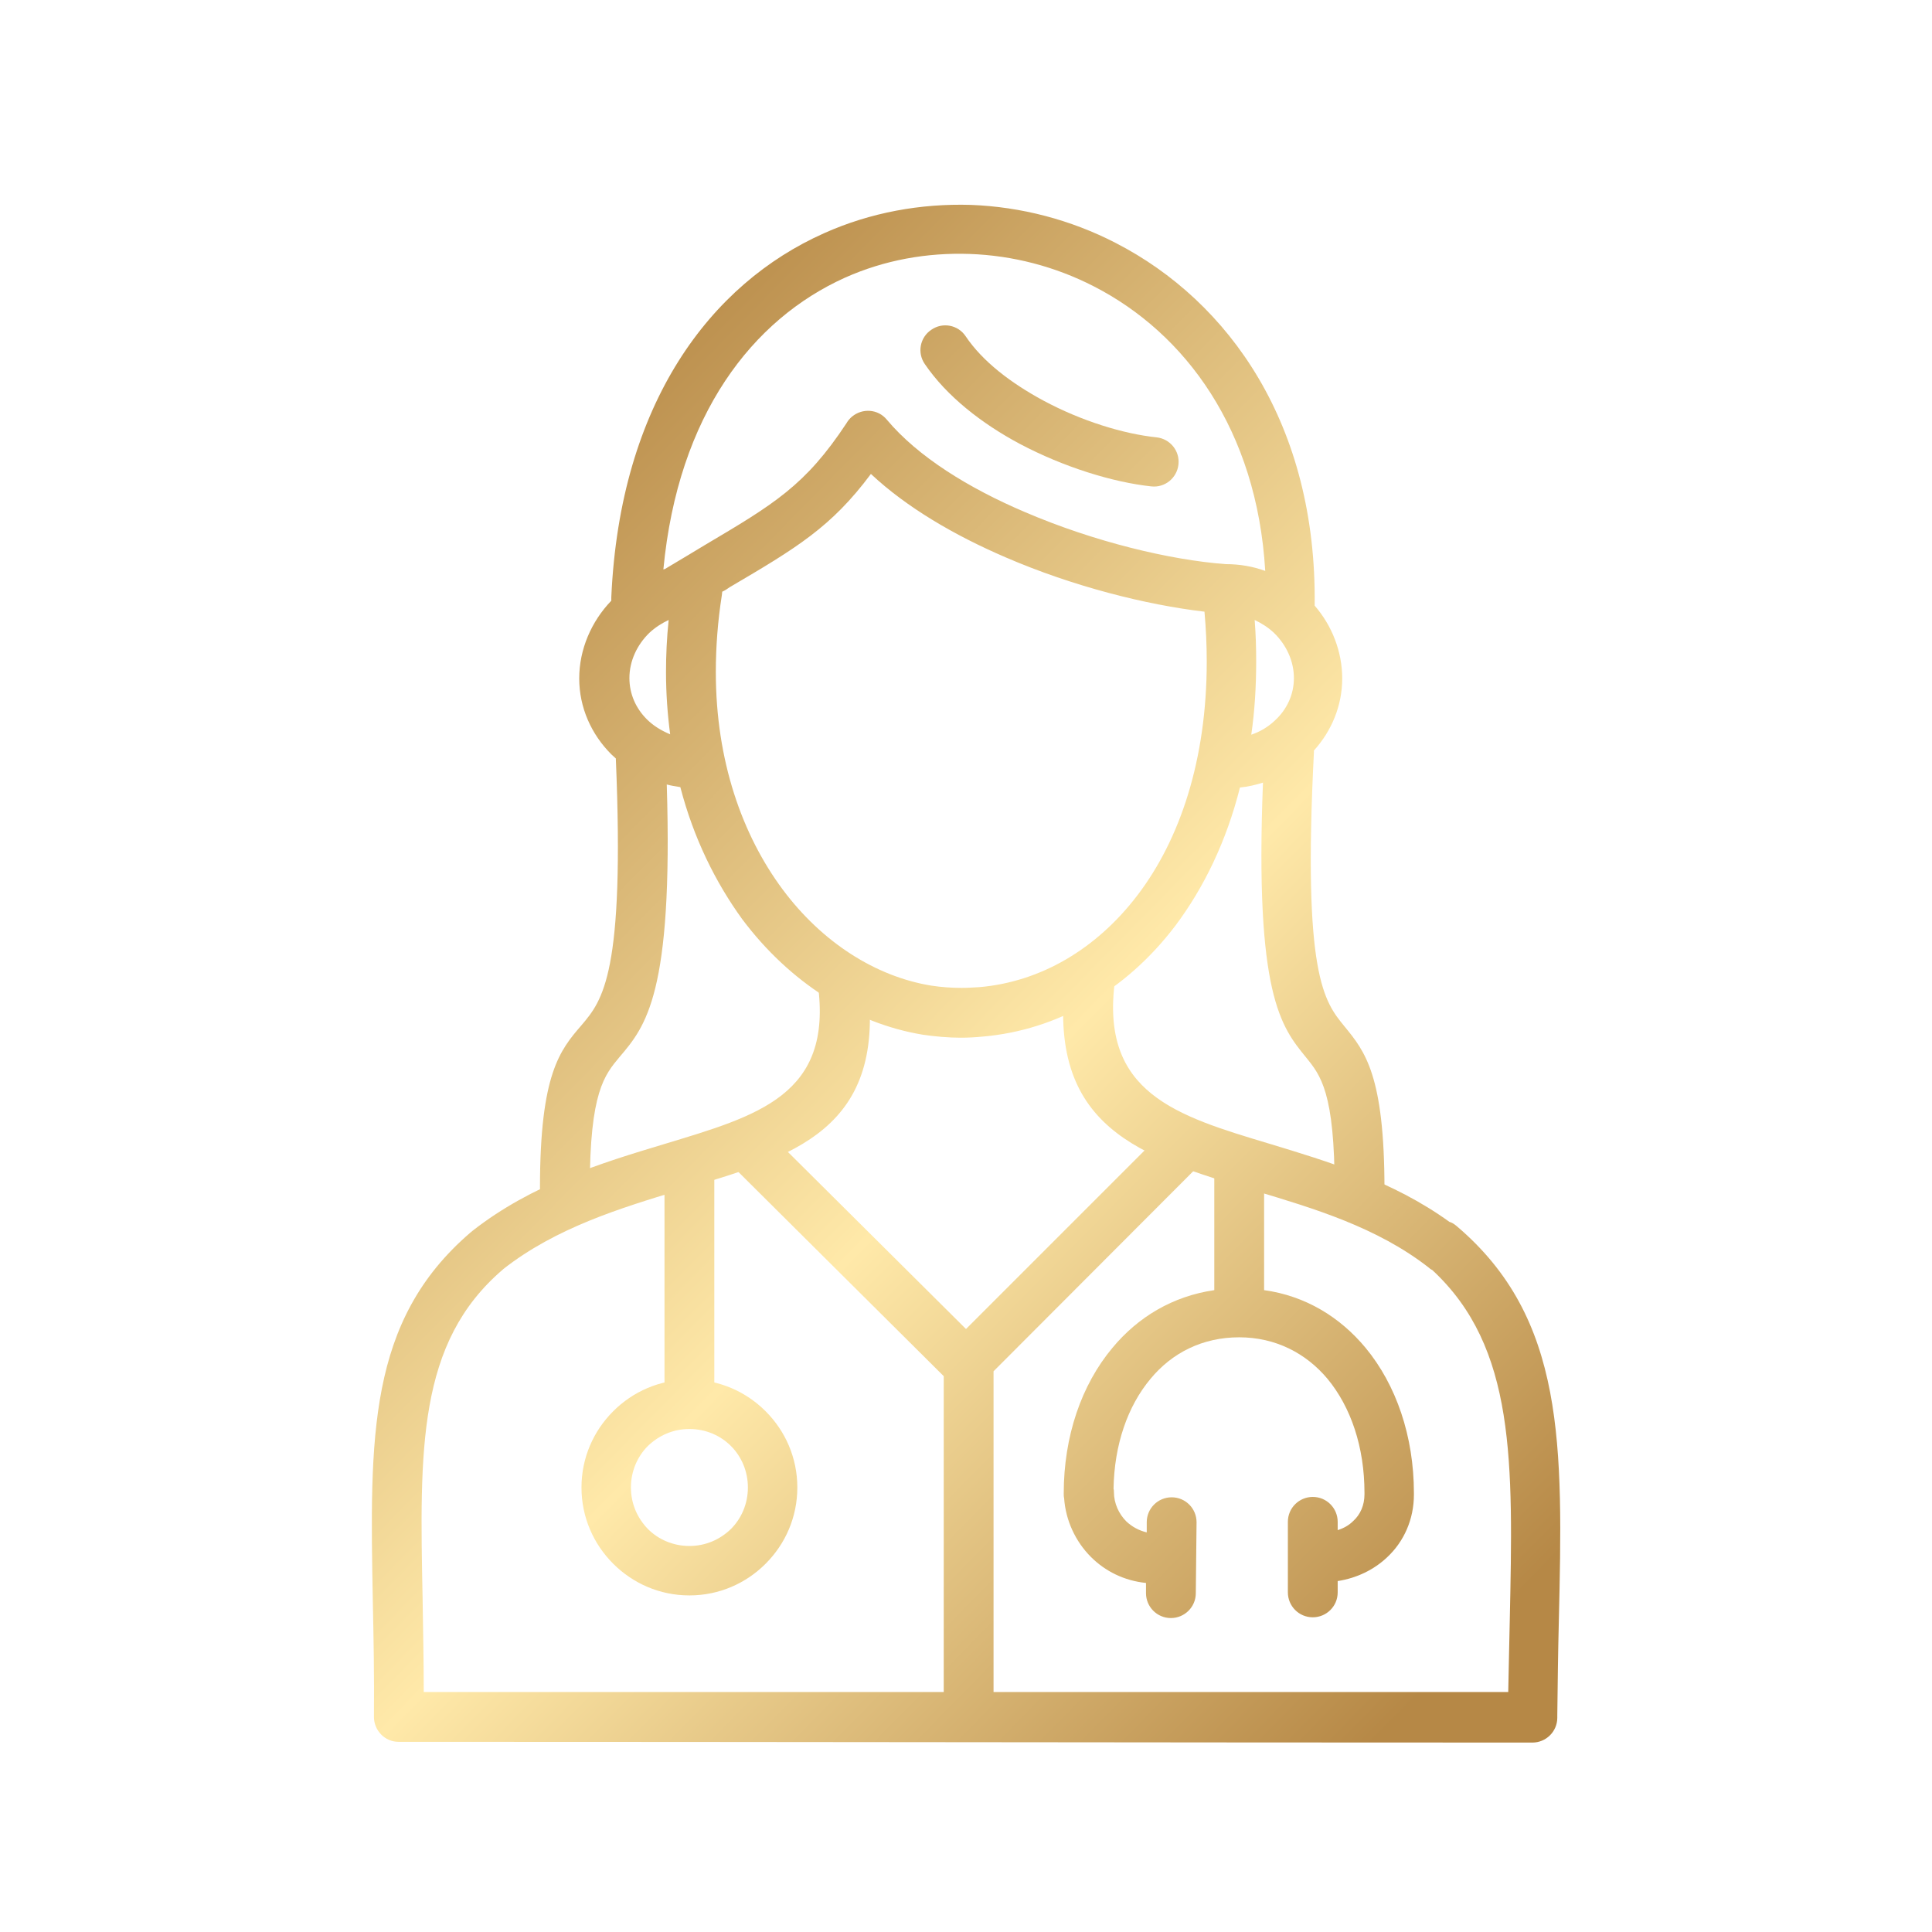 <?xml version="1.0" encoding="utf-8"?>
<!-- Generator: Adobe Illustrator 23.0.5, SVG Export Plug-In . SVG Version: 6.00 Build 0)  -->
<svg version="1.1" id="Layer_1" xmlns="http://www.w3.org/2000/svg" xmlns:xlink="http://www.w3.org/1999/xlink" x="0px" y="0px"
	 viewBox="0 0 512 512" style="enable-background:new 0 0 512 512;" xml:space="preserve">
<style type="text/css">
	.st0{fill:url(#SVGID_1_);}
	.st1{fill:url(#SVGID_2_);}
	.st2{fill:url(#SVGID_3_);}
	.st3{fill:url(#SVGID_4_);}
	.st4{fill:url(#SVGID_5_);}
	.st5{fill:url(#SVGID_6_);}
	.st6{fill:url(#SVGID_7_);}
</style>
<g>
	<linearGradient id="SVGID_1_" gradientUnits="userSpaceOnUse" x1="11.712" y1="226.091" x2="308.712" y2="518.091">
		<stop  offset="1.014088e-02" style="stop-color:#B68846"/>
		<stop  offset="0.546" style="stop-color:#FFE9A9"/>
		<stop  offset="1" style="stop-color:#B68846"/>
	</linearGradient>
	<path class="st0" d="M182.7,365.6c7.9,0,15,3.2,20.2,8.4c5.2,5.2,8.4,12.3,8.4,20.2s-3.2,15-8.4,20.2s-12.3,8.4-20.2,8.4
		s-15-3.2-20.2-8.4c-5.2-5.2-8.4-12.3-8.4-20.2s3.2-15,8.4-20.2S174.8,365.6,182.7,365.6z M193.7,383.2c-2.8-2.8-6.7-4.5-11-4.5
		s-8.1,1.7-11,4.5c-2.8,2.8-4.5,6.7-4.5,11s1.7,8.1,4.5,11c2.8,2.8,6.7,4.5,11,4.5s8.1-1.7,11-4.5c2.8-2.8,4.5-6.7,4.5-11
		C198.2,389.9,196.5,386,193.7,383.2z"/>
	<linearGradient id="SVGID_2_" gradientUnits="userSpaceOnUse" x1="201.617" y1="32.934" x2="498.617" y2="324.934">
		<stop  offset="1.014088e-02" style="stop-color:#B68846"/>
		<stop  offset="0.546" style="stop-color:#FFE9A9"/>
		<stop  offset="1" style="stop-color:#B68846"/>
	</linearGradient>
	<path class="st1" d="M255.9,89.1c-2-3-6.1-3.8-9.1-1.7c-3,2-3.8,6.1-1.7,9.1c5.8,8.5,15,15.7,25.1,21.1
		c11.7,6.2,24.7,10.2,34.9,11.3c3.6,0.4,6.8-2.2,7.2-5.8c0.4-3.6-2.2-6.8-5.8-7.2c-8.7-0.9-19.9-4.3-30.1-9.8
		C267.9,101.5,260.4,95.8,255.9,89.1z"/>
	<linearGradient id="SVGID_3_" gradientUnits="userSpaceOnUse" x1="42.634" y1="194.639" x2="339.634" y2="486.639">
		<stop  offset="1.014088e-02" style="stop-color:#B68846"/>
		<stop  offset="0.546" style="stop-color:#FFE9A9"/>
		<stop  offset="1" style="stop-color:#B68846"/>
	</linearGradient>
	<path class="st2" d="M229.7,258.8c-0.5-3.6-3.8-6.1-7.4-5.6c-3.6,0.5-6.1,3.8-5.6,7.4c4.2,29.7-16,35.1-40.7,42.6
		c-16.6,5-35,10.6-50.8,23l0,0c-0.2,0.2-0.4,0.3-0.6,0.5c-27.2,23.4-26.6,54.2-25.8,97.6c0.2,9.6,0.4,19.9,0.3,30.7l0,0
		c0,3.6,2.9,6.6,6.5,6.6h0.1c100.1,0,200.3,0.2,300.4,0.2c3.6,0,6.6-2.9,6.6-6.6V455c0-0.2,0-0.4,0-0.5c0.1-8.5,0.2-16.7,0.4-24.6
		c1.1-47,1.8-80.5-27.1-105l0,0c-0.6-0.5-1.2-0.9-1.9-1.1c-15.1-10.9-32.2-16-47.7-20.7c-24.6-7.4-45-13.4-40.9-43.4
		c0.5-3.6-2-6.9-5.6-7.4s-6.9,2-7.4,5.6c-5.5,41.1,19.7,48.6,50.2,57.7c15.3,4.6,32.2,9.6,45.9,20.3c0.3,0.3,0.6,0.5,1,0.7
		c22.1,20.5,21.4,50.8,20.5,93c-0.1,6-0.3,12.3-0.4,18.8H112.3c0-8.6-0.2-16.8-0.3-24.5c-0.8-39.9-1.4-68.1,21.3-87.5l0.1-0.1l0,0
		l0,0c13.9-10.9,30.9-16.1,46.4-20.8C210.4,306.5,235.5,299.6,229.7,258.8L229.7,258.8z"/>
	<linearGradient id="SVGID_4_" gradientUnits="userSpaceOnUse" x1="70.255" y1="166.545" x2="367.255" y2="458.545">
		<stop  offset="1.014088e-02" style="stop-color:#B68846"/>
		<stop  offset="0.546" style="stop-color:#FFE9A9"/>
		<stop  offset="1" style="stop-color:#B68846"/>
	</linearGradient>
	<path class="st3" d="M250.1,452.7c0,3.6,2.9,6.6,6.6,6.6c3.6,0,6.6-2.9,6.6-6.6v-89.3l55.4-55.5c2.5-2.6,2.5-6.7,0-9.2
		c-2.6-2.5-6.7-2.5-9.2,0L256,352.2l-51.4-51.1c-2.6-2.5-6.7-2.5-9.2,0c-2.5,2.6-2.5,6.7,0,9.2l54.7,54.4V452.7z"/>
	<linearGradient id="SVGID_5_" gradientUnits="userSpaceOnUse" x1="38.758" y1="198.582" x2="335.758" y2="490.582">
		<stop  offset="1.014088e-02" style="stop-color:#B68846"/>
		<stop  offset="0.546" style="stop-color:#FFE9A9"/>
		<stop  offset="1" style="stop-color:#B68846"/>
	</linearGradient>
	<path class="st4" d="M189.3,308.8c0-3.6-2.9-6.6-6.6-6.6c-3.6,0-6.6,2.9-6.6,6.6v62.6c0,3.6,2.9,6.6,6.6,6.6c3.6,0,6.6-2.9,6.6-6.6
		V308.8z"/>
	<linearGradient id="SVGID_6_" gradientUnits="userSpaceOnUse" x1="92.679" y1="143.737" x2="389.679" y2="435.738">
		<stop  offset="1.014088e-02" style="stop-color:#B68846"/>
		<stop  offset="0.546" style="stop-color:#FFE9A9"/>
		<stop  offset="1" style="stop-color:#B68846"/>
	</linearGradient>
	<path class="st5" d="M317.1,403.4c0-3.6-2.9-6.6-6.6-6.6c-3.6,0-6.6,2.9-6.6,6.6v2.7c-2.1-0.5-3.9-1.5-5.4-2.9
		c-2-2-3.3-4.8-3.3-7.8c0-0.3,0-0.6-0.1-0.9c0.2-11.6,3.7-21.8,9.8-29.1c5.7-6.9,13.8-11,23.5-11c9.6,0,17.7,4.2,23.4,11
		c6.2,7.5,9.8,18.1,9.8,30.2v0.2v0.2c0,2.9-1.1,5.4-3,7.1c-1.1,1.1-2.5,1.9-4.1,2.4v-2.2c0-3.6-2.9-6.6-6.6-6.6
		c-3.6,0-6.6,2.9-6.6,6.6V422c0,3.6,2.9,6.6,6.6,6.6c3.6,0,6.6-2.9,6.6-6.6v-3c5.1-0.8,9.6-3,13.1-6.3c4.5-4.2,7.1-10.1,7.1-16.6
		c0-0.1,0-0.2,0-0.2c0-0.1,0-0.1,0-0.2c0-15.1-4.7-28.7-12.8-38.5c-6.8-8.2-16-13.8-26.9-15.3V309c0-3.6-2.9-6.6-6.6-6.6
		s-6.6,2.9-6.6,6.6v32.9c-11,1.6-20.2,7.1-27,15.3c-8.2,9.8-12.9,23.4-12.9,38.6c0,0.4,0,0.8,0.1,1.2c0.4,5.9,3,11.5,7.1,15.6
		c3.8,3.8,8.8,6.3,14.6,6.9v2.7c0,3.6,2.9,6.6,6.6,6.6c3.6,0,6.6-2.9,6.6-6.6L317.1,403.4z"/>
	<linearGradient id="SVGID_7_" gradientUnits="userSpaceOnUse" x1="132.814" y1="102.915" x2="429.814" y2="394.915">
		<stop  offset="1.014088e-02" style="stop-color:#B68846"/>
		<stop  offset="0.546" style="stop-color:#FFE9A9"/>
		<stop  offset="1" style="stop-color:#B68846"/>
	</linearGradient>
	<path class="st6" d="M180.3,208.6c-1.2-0.2-2.5-0.4-3.6-0.7c1.7,55.5-5.6,64.1-12.5,72.2c-4,4.8-7.9,9.3-7.9,34.7
		c0,3.6-2.9,6.6-6.6,6.6c-3.6,0-6.6-2.9-6.6-6.6c0-30.2,5.3-36.5,11-43.1c5.6-6.6,11.5-13.6,9.1-70.7c-0.4-0.4-0.8-0.7-1.2-1.1
		c-5.3-5.3-8.5-12.4-8.5-20.1c0-7.7,3.2-15.1,8.5-20.6c0-0.3,0-0.6,0-0.9c2.3-51.5,26.3-83.1,56.4-96.5c12.3-5.5,25.6-7.9,38.9-7.5
		c13.2,0.5,26.4,3.9,38.4,10.1c30.1,15.5,53.3,48.2,52.7,96.1c4.6,5.3,7.3,12.2,7.3,19.3c0,7.2-2.8,13.9-7.5,19.1v0.5
		c-3,59.1,2.7,66,8.1,72.6c5.4,6.6,10.6,12.9,10.6,43.2c0,3.6-2.9,6.6-6.6,6.6c-3.6,0-6.6-2.9-6.6-6.6c0-25.7-3.7-30.2-7.6-35
		c-6.6-8.1-13.6-16.6-11.4-72.8c-1.9,0.6-4,1.1-6.1,1.3c-3.6,14.3-9.6,26.6-17.1,36.6c-13.2,17.4-31.4,27.7-51,29.4
		c-2,0.2-3.9,0.3-5.9,0.3c-3.3,0-6.7-0.3-10.1-0.8c-18.1-3-35.2-13.8-47.8-30.6C189.6,233.8,183.8,222.1,180.3,208.6L180.3,208.6z
		 M175.8,150.9c0.1,0,0.3-0.1,0.4-0.1c5-3,7.9-4.7,10.5-6.3c18.4-10.9,26.7-15.8,37.6-32.3c0.4-0.7,0.9-1.3,1.5-1.8
		c2.8-2.3,6.9-2,9.2,0.8c8.3,9.9,21.8,18.2,36.6,24.5c18.4,7.9,38.5,12.7,53.2,13.8c3.7,0,7.2,0.6,10.5,1.8
		c-2.2-37.4-21.2-63-45.4-75.4c-10.3-5.3-21.6-8.2-32.9-8.6c-11.3-0.4-22.6,1.6-33.1,6.3C199.5,84.6,179.7,109.8,175.8,150.9
		L175.8,150.9z M191.4,156.8c0,0.3-0.1,0.6-0.1,0.9c-1.1,7-1.6,13.8-1.6,20.4c0,23.5,7,43.2,17.7,57.6
		c10.5,14.1,24.7,23.1,39.4,25.5c2.6,0.4,5.3,0.6,8,0.6c1.6,0,3.2-0.1,4.8-0.2c16-1.4,30.8-9.9,41.8-24.3
		c11.3-14.8,18.4-35.9,18.4-62c0-4.3-0.2-8.7-0.6-13.2c-15.4-1.8-34.9-6.7-52.7-14.4c-13.5-5.8-26.2-13.2-35.7-22.1
		c-10.5,14.1-19.7,19.6-37.4,30C192.7,156.1,192.1,156.5,191.4,156.8L191.4,156.8z M332.5,164.3c0.3,3.8,0.4,7.4,0.4,11
		c0,6.7-0.4,13.2-1.3,19.4c2.4-0.8,4.5-2.1,6.2-3.7c3.2-2.9,5.1-6.9,5.1-11.3c0-4.5-2-8.8-5.3-12
		C336.1,166.3,334.4,165.2,332.5,164.3L332.5,164.3z M171.4,190.6c1.7,1.7,3.8,3,6.2,4c-0.7-5.3-1.1-10.8-1.1-16.5
		c0-4.4,0.2-9,0.7-13.8c-1.9,0.9-3.6,2-5.1,3.4c-3.3,3.2-5.3,7.5-5.3,12C166.8,183.9,168.5,187.7,171.4,190.6z"/>
</g>
</svg>
